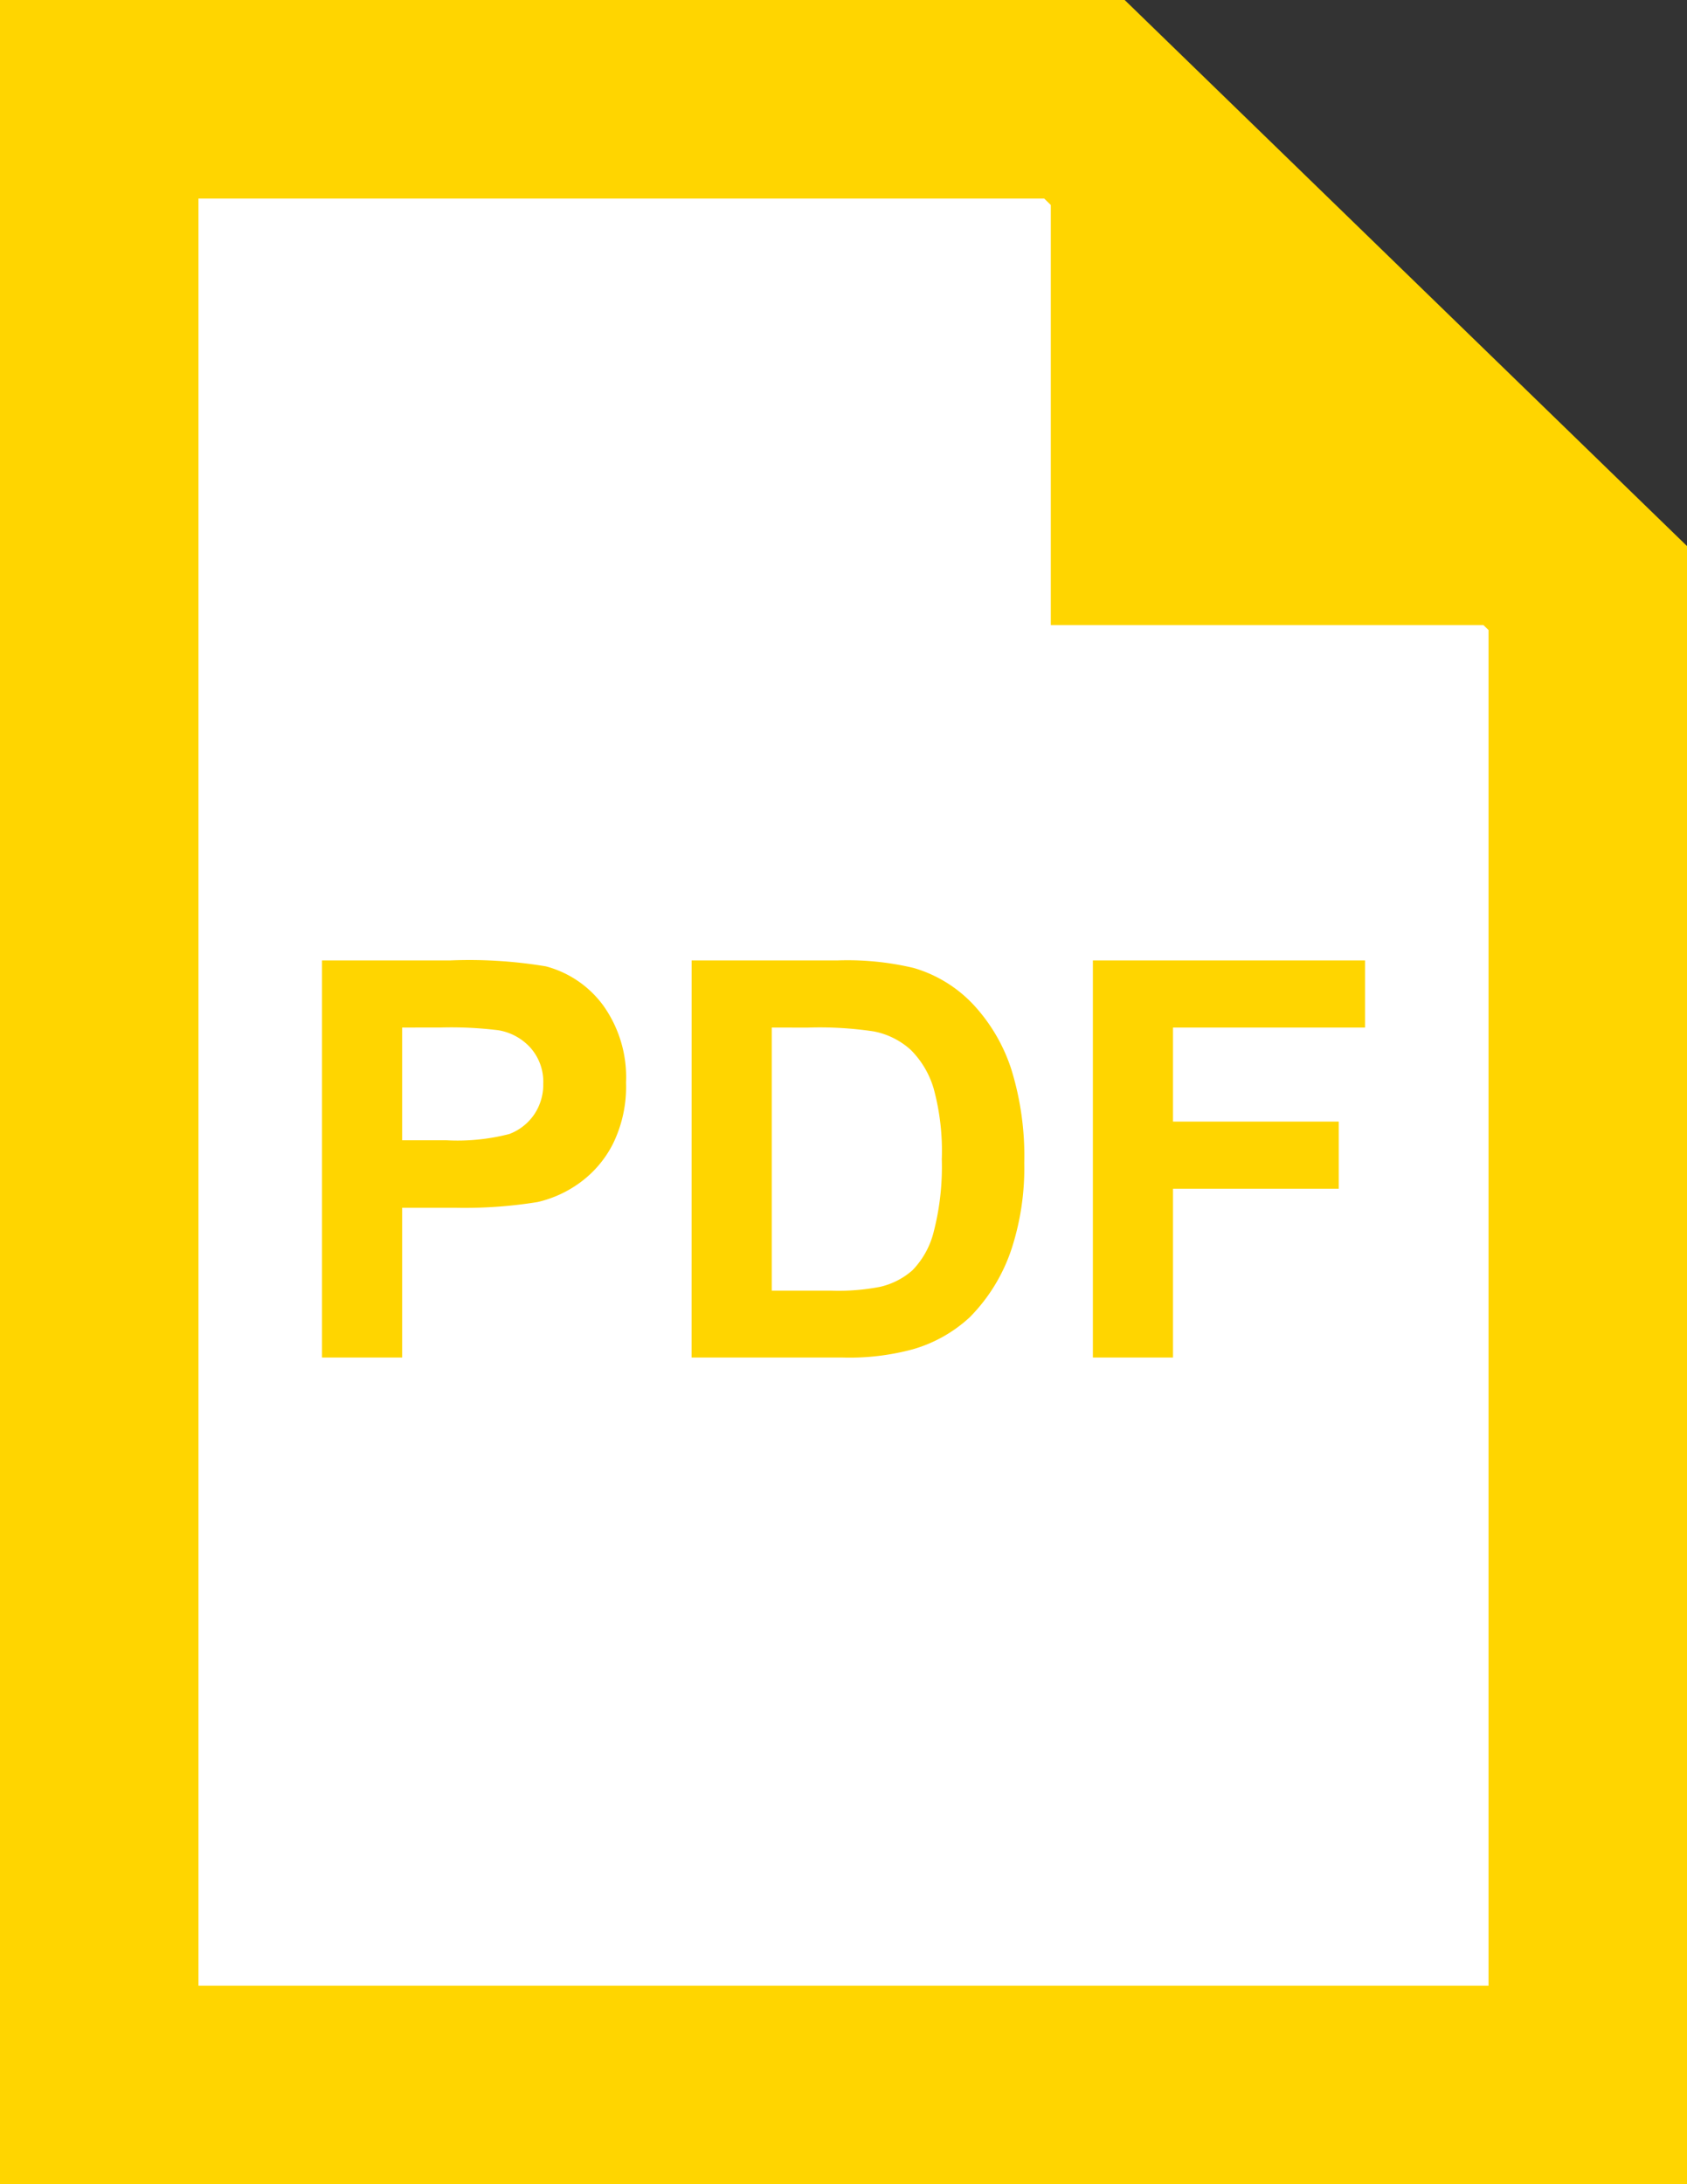 <svg id="PDF" xmlns="http://www.w3.org/2000/svg" width="34" height="44" viewBox="0 0 34 44">
  <rect x="0" y="0" width="34" height="44" fill="#333333" stroke="none"/>
  <g id="Group_4016" data-name="Group 4016">
    <g id="Group_3996" data-name="Group 3996">
      <g id="Path_437" data-name="Path 437" fill="#fff">
        <path d="M 32 42 L 2 42 L 2 2 L 21.856 2 L 32 11.846 L 32 42 Z" stroke="none"/>
        <path d="M 4 4 L 4 40 L 30 40 L 30 12.692 L 21.045 4 L 4 4 M 0 -3.814697265625e-06 L 22.667 -3.814697265625e-06 L 34 11 L 34 44 L 0 44 L 0 -3.814697265625e-06 Z" stroke="none" fill="#ffd500"/>
      </g>
    </g>
    <path id="Path_438" data-name="Path 438" d="M-1-1.5H.973L9.381,6.634V8.873H-1Z" transform="translate(22.178 3.719)" fill="#ffd500"/>
    <path id="Path_439" data-name="Path 439" d="M-11.127-.59v-8h2.592a9.4,9.4,0,0,1,1.921.12,2.1,2.1,0,0,1,1.151.783A2.483,2.483,0,0,1-5-6.129,2.61,2.61,0,0,1-5.266-4.89a2.194,2.194,0,0,1-.679.789,2.341,2.341,0,0,1-.838.379,9.221,9.221,0,0,1-1.675.115H-9.512V-.59Zm1.615-6.647v2.27h.884a4.177,4.177,0,0,0,1.277-.126,1.061,1.061,0,0,0,.5-.393,1.075,1.075,0,0,0,.183-.622,1.033,1.033,0,0,0-.256-.72,1.117,1.117,0,0,0-.649-.355,7.764,7.764,0,0,0-1.162-.055ZM-3.678-8.59H-.726A5.765,5.765,0,0,1,.8-8.437,2.675,2.675,0,0,1,2-7.7a3.5,3.5,0,0,1,.764,1.3,5.9,5.9,0,0,1,.262,1.891,5.258,5.258,0,0,1-.246,1.7A3.527,3.527,0,0,1,1.926-1.4,2.84,2.84,0,0,1,.791-.759,4.887,4.887,0,0,1-.639-.59h-3.04Zm1.615,1.353v5.3H-.857A4.4,4.4,0,0,0,.12-2.014a1.491,1.491,0,0,0,.652-.333A1.694,1.694,0,0,0,1.2-3.119a5.219,5.219,0,0,0,.164-1.465A4.779,4.779,0,0,0,1.2-6.009a1.831,1.831,0,0,0-.458-.775A1.537,1.537,0,0,0-.011-7.16a7.324,7.324,0,0,0-1.326-.076ZM4.409-.59v-8H9.894v1.353H6.024v1.894h3.34V-3.99H6.024v3.4Z" transform="translate(17.617 27.937)" fill="#ffd500"/>
  </g>
</svg>
